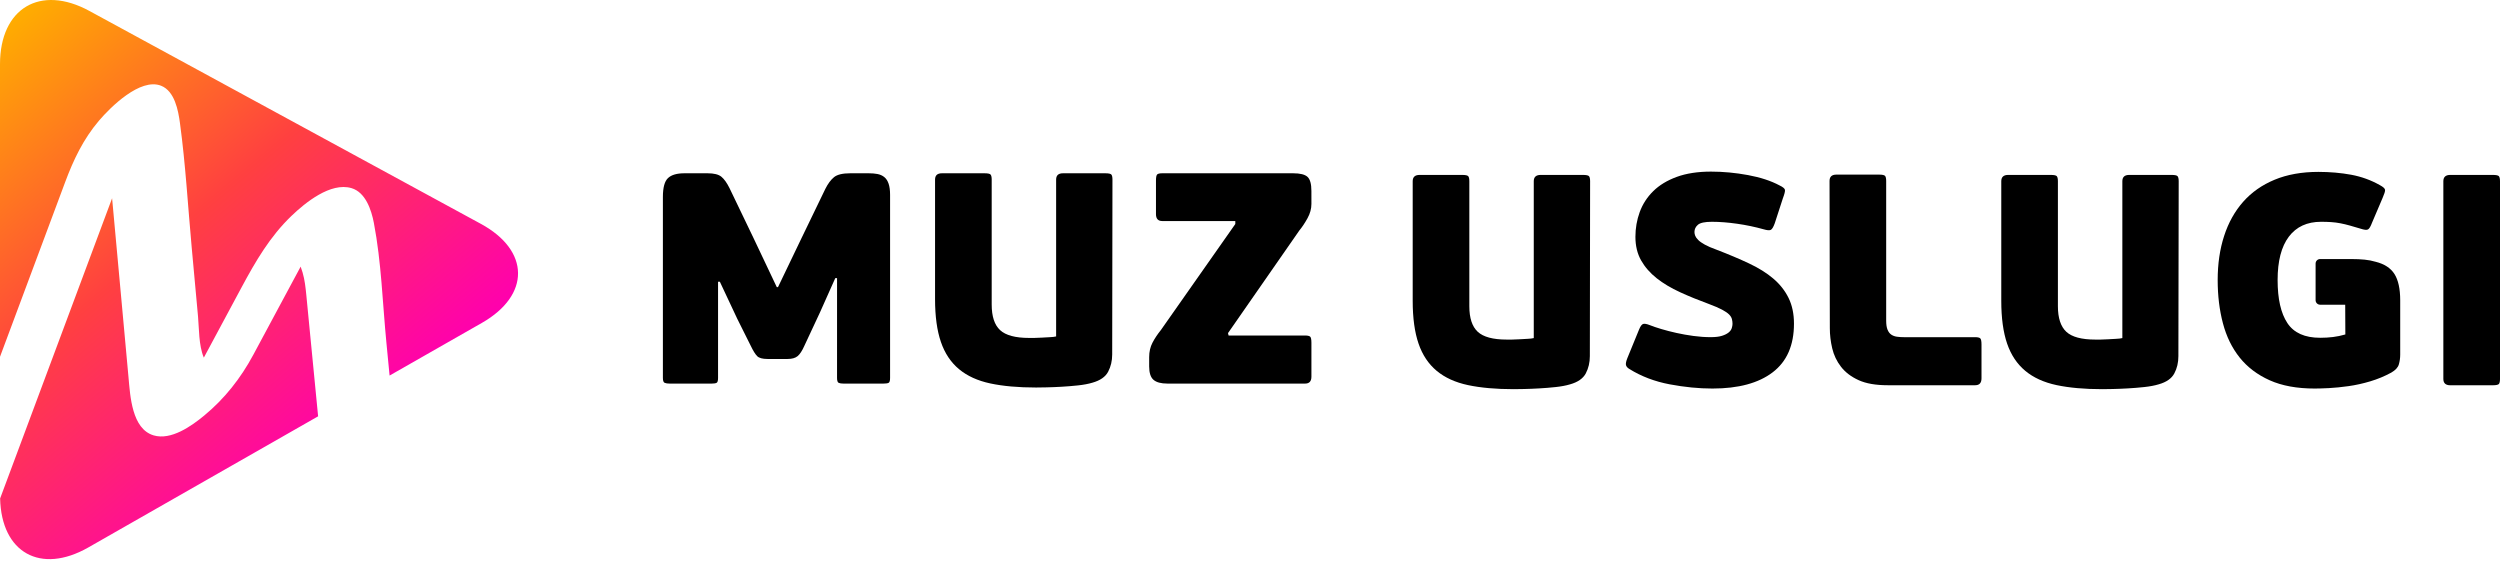 <svg width="180" height="42" viewBox="0 0 180 42" fill="none" xmlns="http://www.w3.org/2000/svg">
<path d="M22.055 21.246C22.002 20.703 21.942 20.151 21.788 19.626C21.747 19.485 21.7 19.339 21.647 19.197C21.168 20.089 20.688 20.982 20.209 21.874C19.553 23.096 18.897 24.318 18.241 25.54C17.337 27.224 16.174 28.708 14.698 29.924C13.794 30.671 12.314 31.723 11.06 31.347C9.492 30.877 9.376 28.514 9.252 27.164C9.115 25.67 8.977 24.176 8.842 22.682C8.583 19.881 8.327 17.077 8.071 14.274C5.383 21.479 2.695 28.683 0.009 35.888C0.096 39.788 2.918 41.38 6.362 39.415L22.904 29.975C22.696 27.828 22.486 25.682 22.277 23.535L22.055 21.246ZM34.623 16.118L6.434 0.787C2.896 -1.137 0 0.59 0 4.626V25.688C0.788 23.576 1.575 21.465 2.363 19.353L4.687 13.124C5.289 11.508 5.997 10.016 7.125 8.69C7.955 7.715 10.101 5.583 11.596 6.172C12.579 6.559 12.834 7.946 12.959 8.875C13.36 11.838 13.53 14.845 13.803 17.822C13.955 19.478 14.107 21.134 14.258 22.79C14.334 23.605 14.301 24.869 14.676 25.75C14.689 25.725 14.702 25.702 14.715 25.677C15.607 24.015 16.499 22.354 17.391 20.692C18.398 18.819 19.432 17.035 20.99 15.54C21.974 14.596 23.805 13.101 25.306 13.545C26.324 13.846 26.739 15.116 26.918 16.046C27.461 18.875 27.544 21.842 27.824 24.704C27.899 25.483 27.975 26.262 28.05 27.04L34.697 23.248C38.195 21.251 38.162 18.042 34.623 16.118Z" fill="url(#paint0_linear_123_422)"/>
<path d="M60.268 20.026H60.139L59.038 22.492L57.916 24.894C57.757 25.254 57.595 25.503 57.429 25.641C57.264 25.778 57.024 25.846 56.706 25.846H55.261C54.901 25.846 54.653 25.779 54.516 25.641C54.379 25.505 54.225 25.254 54.052 24.894L53.08 22.947L51.83 20.285H51.7V27.209C51.7 27.412 51.664 27.529 51.592 27.565C51.52 27.601 51.398 27.619 51.225 27.619H48.225C48.067 27.619 47.945 27.601 47.858 27.565C47.772 27.529 47.728 27.412 47.728 27.209V14.184C47.728 13.507 47.85 13.052 48.096 12.822C48.34 12.59 48.735 12.476 49.283 12.476H50.944C51.404 12.476 51.735 12.558 51.937 12.723C52.139 12.89 52.333 13.16 52.52 13.535L54.247 17.127L55.929 20.675H56.015L57.698 17.17L59.424 13.6C59.612 13.225 59.82 12.944 60.05 12.756C60.28 12.569 60.669 12.476 61.216 12.476H62.554C62.784 12.476 62.993 12.493 63.179 12.529C63.367 12.566 63.529 12.637 63.665 12.746C63.801 12.854 63.906 13.013 63.978 13.222C64.05 13.431 64.086 13.701 64.086 14.033V27.209C64.086 27.411 64.05 27.529 63.978 27.565C63.906 27.601 63.777 27.619 63.591 27.619H60.742C60.583 27.619 60.464 27.601 60.386 27.565C60.306 27.529 60.267 27.411 60.267 27.209L60.268 20.026Z" fill="black"/>
<path d="M80.078 25.521C80.078 25.982 79.98 26.396 79.786 26.764C79.592 27.133 79.215 27.395 78.653 27.554C78.365 27.64 78.02 27.706 77.617 27.749C77.215 27.792 76.819 27.824 76.431 27.846C76.043 27.869 75.679 27.882 75.341 27.89C75.003 27.898 74.755 27.901 74.596 27.901C73.315 27.901 72.219 27.803 71.305 27.608C70.391 27.413 69.64 27.071 69.05 26.58C68.461 26.09 68.025 25.438 67.746 24.623C67.466 23.808 67.324 22.78 67.324 21.54V12.93C67.324 12.627 67.489 12.476 67.821 12.476H70.884C71.128 12.476 71.276 12.508 71.326 12.573C71.376 12.637 71.402 12.757 71.402 12.93V21.929C71.402 22.781 71.603 23.394 72.006 23.768C72.409 24.143 73.106 24.331 74.099 24.331C74.171 24.331 74.293 24.331 74.466 24.331C74.638 24.331 74.822 24.323 75.015 24.309C75.21 24.296 75.401 24.284 75.588 24.277C75.775 24.269 75.925 24.251 76.041 24.223V12.93C76.041 12.627 76.206 12.476 76.537 12.476H79.58C79.824 12.476 79.972 12.508 80.022 12.573C80.072 12.637 80.097 12.757 80.097 12.93L80.078 25.521Z" fill="black"/>
<path d="M94.422 14.682C94.422 15.028 94.329 15.371 94.142 15.71C93.955 16.048 93.761 16.341 93.559 16.586L88.416 23.984L88.459 24.157H93.969C94.141 24.157 94.261 24.183 94.325 24.233C94.389 24.284 94.422 24.431 94.422 24.677V27.121C94.422 27.453 94.271 27.618 93.969 27.618H84.057C83.597 27.618 83.262 27.529 83.054 27.348C82.845 27.168 82.74 26.847 82.74 26.385V25.714C82.74 25.325 82.82 24.979 82.978 24.676C83.136 24.373 83.337 24.07 83.581 23.767L88.942 16.13V15.915H83.683C83.381 15.915 83.23 15.749 83.23 15.418V12.995C83.23 12.75 83.262 12.602 83.327 12.551C83.392 12.501 83.511 12.476 83.683 12.476H93.106C93.61 12.476 93.955 12.562 94.141 12.735C94.329 12.908 94.421 13.248 94.421 13.752L94.422 14.682Z" fill="black"/>
<path d="M114.469 25.64C114.469 26.102 114.371 26.516 114.177 26.884C113.982 27.252 113.605 27.515 113.044 27.673C112.755 27.76 112.411 27.825 112.009 27.868C111.605 27.911 111.209 27.944 110.821 27.965C110.432 27.988 110.07 28.001 109.732 28.009C109.393 28.017 109.146 28.02 108.987 28.02C107.706 28.02 106.61 27.922 105.696 27.728C104.783 27.533 104.031 27.191 103.441 26.7C102.851 26.209 102.415 25.556 102.136 24.741C101.856 23.927 101.714 22.899 101.714 21.659V13.048C101.714 12.745 101.88 12.594 102.211 12.594H105.274C105.518 12.594 105.666 12.626 105.717 12.691C105.766 12.756 105.792 12.875 105.792 13.048V22.048C105.792 22.899 105.993 23.512 106.396 23.887C106.799 24.262 107.497 24.45 108.488 24.45C108.561 24.45 108.683 24.45 108.856 24.45C109.028 24.45 109.211 24.442 109.406 24.428C109.599 24.414 109.792 24.403 109.978 24.396C110.165 24.389 110.315 24.37 110.431 24.342V13.048C110.431 12.745 110.596 12.594 110.928 12.594H113.97C114.215 12.594 114.362 12.626 114.413 12.691C114.463 12.757 114.488 12.875 114.488 13.048L114.469 25.64Z" fill="black"/>
<path d="M117.75 17.051C117.75 16.431 117.853 15.836 118.061 15.266C118.27 14.697 118.593 14.195 119.034 13.763C119.473 13.33 120.037 12.988 120.728 12.735C121.418 12.483 122.24 12.356 123.187 12.356C124.065 12.356 124.954 12.439 125.853 12.605C126.752 12.771 127.511 13.02 128.129 13.351C128.374 13.467 128.503 13.576 128.518 13.676C128.531 13.777 128.481 13.979 128.366 14.282L127.782 16.078C127.683 16.351 127.586 16.51 127.492 16.553C127.398 16.597 127.229 16.582 126.985 16.51C126.364 16.337 125.729 16.203 125.075 16.11C124.419 16.016 123.811 15.969 123.25 15.969C122.748 15.969 122.412 16.041 122.248 16.185C122.082 16.33 122.001 16.502 122.001 16.705C122.001 16.791 122.018 16.881 122.055 16.975C122.091 17.069 122.163 17.17 122.271 17.278C122.378 17.386 122.536 17.498 122.746 17.613C122.952 17.729 123.238 17.851 123.597 17.981C124.462 18.313 125.238 18.641 125.928 18.966C126.619 19.29 127.201 19.654 127.676 20.058C128.152 20.462 128.518 20.927 128.777 21.453C129.036 21.981 129.166 22.597 129.166 23.302C129.166 24.86 128.655 26.029 127.632 26.807C126.611 27.586 125.165 27.975 123.296 27.975C122.316 27.975 121.292 27.874 120.219 27.672C119.149 27.47 118.181 27.104 117.318 26.569C117.173 26.483 117.092 26.385 117.068 26.276C117.049 26.168 117.081 26.006 117.168 25.79L118.009 23.735C118.109 23.49 118.209 23.352 118.311 23.323C118.41 23.295 118.57 23.323 118.787 23.41C119.001 23.496 119.278 23.59 119.616 23.691C119.955 23.792 120.318 23.886 120.706 23.972C121.095 24.059 121.501 24.13 121.925 24.188C122.349 24.246 122.762 24.275 123.166 24.275C123.512 24.275 123.785 24.243 123.986 24.177C124.188 24.113 124.346 24.033 124.462 23.939C124.576 23.845 124.651 23.74 124.687 23.624C124.722 23.509 124.741 23.408 124.741 23.321C124.741 23.206 124.728 23.092 124.698 22.976C124.669 22.86 124.6 22.748 124.493 22.64C124.384 22.532 124.215 22.416 123.986 22.294C123.754 22.172 123.446 22.038 123.057 21.894C122.309 21.62 121.611 21.335 120.964 21.039C120.318 20.742 119.755 20.408 119.28 20.033C118.807 19.658 118.432 19.229 118.158 18.746C117.887 18.266 117.75 17.7 117.75 17.051Z" fill="black"/>
<path d="M133.82 27.371C133.282 27.126 132.86 26.805 132.552 26.407C132.245 26.011 132.034 25.568 131.919 25.077C131.804 24.587 131.748 24.103 131.748 23.628L131.727 13.027C131.727 12.724 131.89 12.572 132.221 12.572H135.29C135.533 12.572 135.679 12.605 135.729 12.67C135.779 12.734 135.805 12.854 135.805 13.027V23.087C135.805 23.361 135.837 23.578 135.902 23.736C135.967 23.895 136.056 24.014 136.172 24.093C136.288 24.172 136.424 24.223 136.583 24.244C136.74 24.267 136.914 24.277 137.099 24.277H142.213C142.386 24.277 142.506 24.303 142.569 24.353C142.633 24.403 142.668 24.551 142.668 24.796V27.24C142.668 27.573 142.515 27.737 142.213 27.737H135.912C135.054 27.737 134.355 27.616 133.82 27.371Z" fill="black"/>
<path d="M156.844 25.64C156.844 26.102 156.748 26.516 156.552 26.884C156.359 27.252 155.982 27.515 155.42 27.673C155.132 27.76 154.788 27.825 154.385 27.868C153.982 27.911 153.587 27.944 153.198 27.965C152.811 27.988 152.447 28.001 152.109 28.009C151.77 28.017 151.522 28.02 151.363 28.02C150.083 28.02 148.986 27.922 148.073 27.728C147.159 27.533 146.407 27.191 145.819 26.7C145.229 26.209 144.793 25.556 144.513 24.741C144.233 23.927 144.092 22.899 144.092 21.659V13.048C144.092 12.745 144.258 12.594 144.588 12.594H147.653C147.896 12.594 148.044 12.626 148.094 12.691C148.143 12.756 148.169 12.875 148.169 13.048V22.048C148.169 22.899 148.372 23.512 148.773 23.887C149.175 24.262 149.875 24.45 150.866 24.45C150.938 24.45 151.06 24.45 151.233 24.45C151.406 24.45 151.59 24.442 151.783 24.428C151.977 24.414 152.168 24.403 152.354 24.396C152.542 24.389 152.693 24.37 152.809 24.342V13.048C152.809 12.745 152.973 12.594 153.305 12.594H156.348C156.592 12.594 156.74 12.626 156.789 12.691C156.84 12.757 156.866 12.875 156.866 13.048L156.844 25.64Z" fill="black"/>
<path d="M179.925 27.641C179.873 27.705 179.726 27.739 179.482 27.739H176.418C176.086 27.739 175.921 27.587 175.921 27.285V13.048C175.921 12.745 176.087 12.594 176.418 12.594H179.482C179.726 12.594 179.873 12.626 179.925 12.691C179.973 12.756 180 12.875 180 13.048V27.284C180 27.457 179.973 27.576 179.925 27.641Z" fill="black"/>
<path d="M172.404 19.733C172.131 19.301 171.676 19.005 171.044 18.847C170.8 18.774 170.536 18.724 170.257 18.695C169.977 18.666 169.649 18.651 169.275 18.651H167.046C166.869 18.651 166.723 18.797 166.723 18.975V21.615C166.723 21.793 166.869 21.939 167.046 21.939H168.855L168.865 24.081C168.563 24.168 168.268 24.23 167.98 24.265C167.691 24.302 167.381 24.32 167.052 24.32C165.943 24.32 165.156 23.966 164.69 23.259C164.222 22.553 163.988 21.521 163.988 20.166C163.988 18.796 164.257 17.753 164.797 17.04C165.337 16.326 166.11 15.969 167.117 15.969C167.377 15.969 167.616 15.976 167.84 15.991C168.063 16.005 168.285 16.034 168.51 16.077C168.732 16.12 168.959 16.174 169.189 16.239C169.42 16.303 169.678 16.38 169.965 16.466C170.225 16.552 170.401 16.571 170.495 16.52C170.589 16.47 170.684 16.308 170.787 16.034L171.543 14.26C171.671 13.971 171.732 13.777 171.725 13.675C171.718 13.575 171.593 13.459 171.349 13.329C170.714 12.969 170.027 12.72 169.288 12.582C168.546 12.446 167.758 12.376 166.925 12.376C165.73 12.376 164.68 12.564 163.773 12.94C162.868 13.315 162.112 13.845 161.507 14.53C160.903 15.214 160.446 16.033 160.138 16.985C159.827 17.937 159.673 18.997 159.673 20.166C159.673 21.291 159.799 22.329 160.052 23.281C160.303 24.233 160.706 25.055 161.259 25.747C161.814 26.44 162.533 26.983 163.417 27.38C164.303 27.777 165.384 27.975 166.664 27.975C166.925 27.975 167.266 27.964 167.691 27.943C168.114 27.921 168.581 27.874 169.093 27.802C169.604 27.73 170.126 27.615 170.659 27.456C171.189 27.298 171.693 27.088 172.169 26.829C172.471 26.656 172.654 26.459 172.718 26.234C172.782 26.01 172.815 25.776 172.815 25.531V21.614C172.813 20.793 172.676 20.166 172.404 19.733Z" fill="black"/>
<defs>
<linearGradient id="paint0_linear_123_422" x1="-1.929" y1="3.629" x2="22.994" y2="33.255" gradientUnits="userSpaceOnUse">
<stop stop-color="#FFAD00"/>
<stop offset="0.5" stop-color="#FF4040"/>
<stop offset="1" stop-color="#FF00AE"/>
</linearGradient>
</defs>
</svg>
